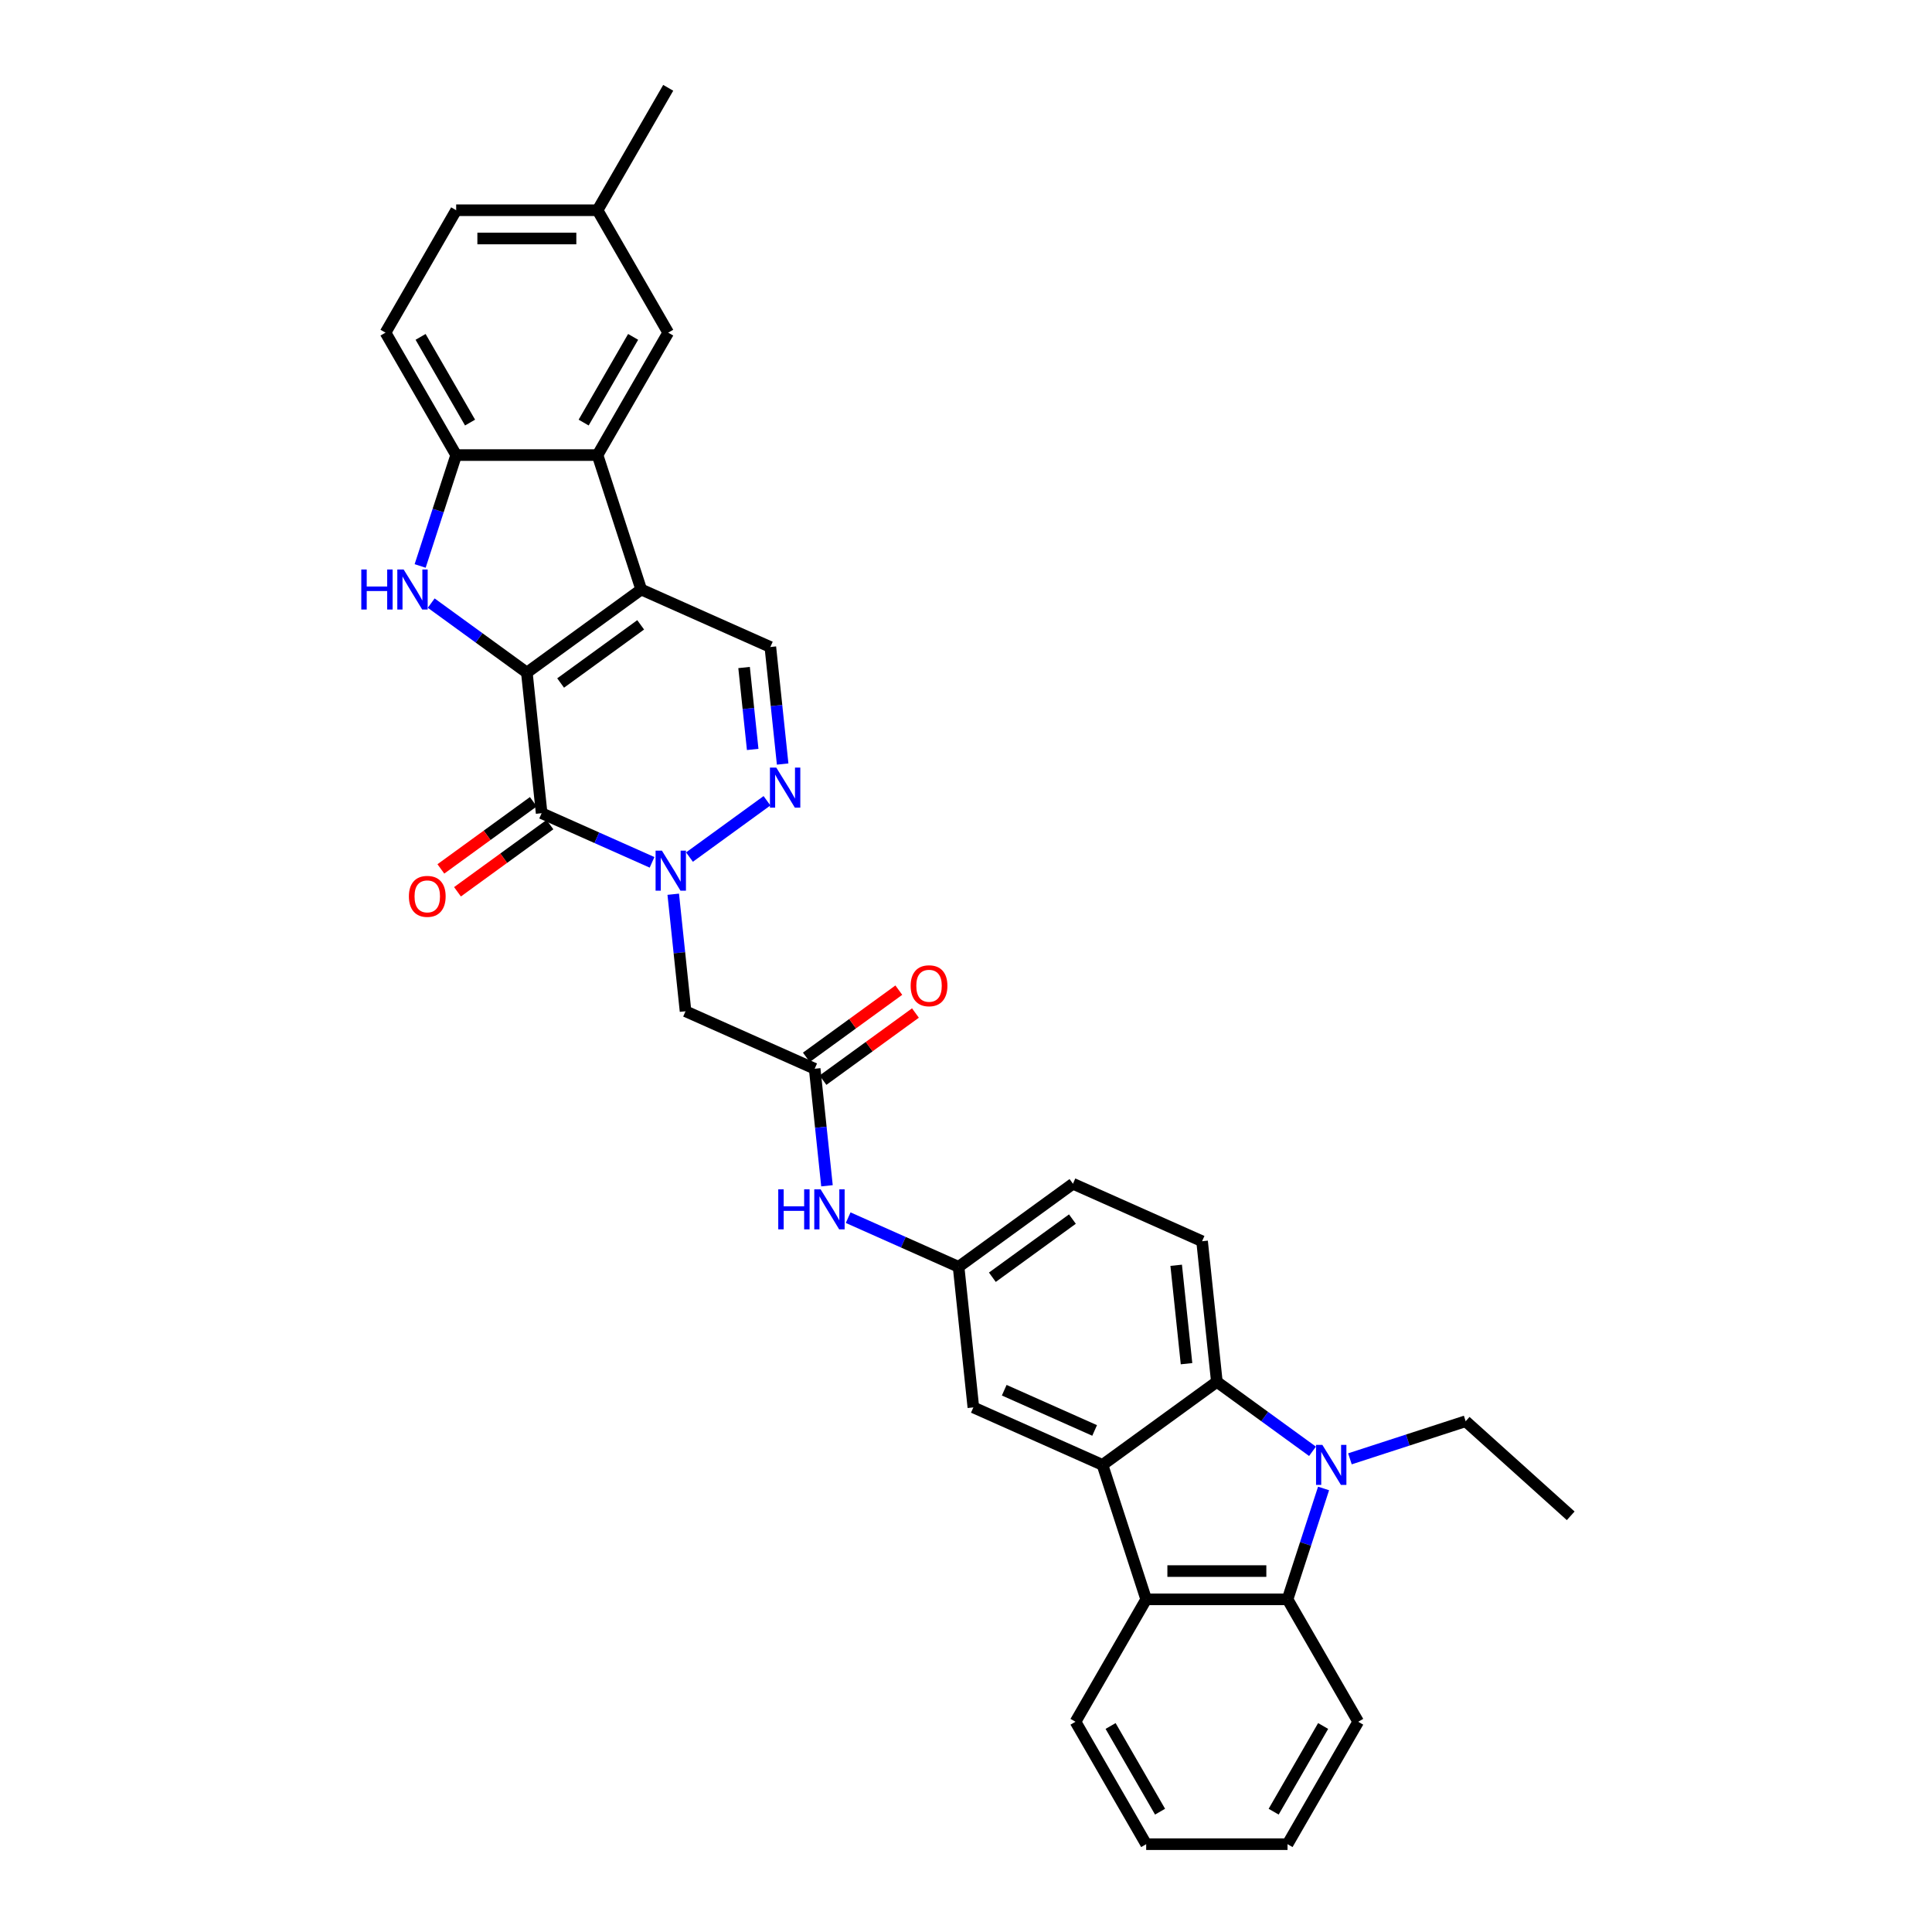 <?xml version='1.0' encoding='iso-8859-1'?>
<svg version='1.1' baseProfile='full'
              xmlns='http://www.w3.org/2000/svg'
                      xmlns:rdkit='http://www.rdkit.org/xml'
                      xmlns:xlink='http://www.w3.org/1999/xlink'
                  xml:space='preserve'
width='1000px' height='1000px' viewBox='0 0 1000 1000'>
<!-- END OF HEADER -->
<rect style='opacity:1.0;fill:#FFFFFF;stroke:none' width='1000' height='1000' x='0' y='0'> </rect>
<path class='bond-0' d='M 272.699,348.136 L 331.891,305.13' style='fill:none;fill-rule:evenodd;stroke:#000000;stroke-width:6px;stroke-linecap:butt;stroke-linejoin:miter;stroke-opacity:1' />
<path class='bond-0' d='M 290.179,353.524 L 331.613,323.419' style='fill:none;fill-rule:evenodd;stroke:#000000;stroke-width:6px;stroke-linecap:butt;stroke-linejoin:miter;stroke-opacity:1' />
<path class='bond-1' d='M 272.699,348.136 L 280.347,420.901' style='fill:none;fill-rule:evenodd;stroke:#000000;stroke-width:6px;stroke-linecap:butt;stroke-linejoin:miter;stroke-opacity:1' />
<path class='bond-4' d='M 272.699,348.136 L 247.946,330.152' style='fill:none;fill-rule:evenodd;stroke:#000000;stroke-width:6px;stroke-linecap:butt;stroke-linejoin:miter;stroke-opacity:1' />
<path class='bond-4' d='M 247.946,330.152 L 223.193,312.168' style='fill:none;fill-rule:evenodd;stroke:#0000FF;stroke-width:6px;stroke-linecap:butt;stroke-linejoin:miter;stroke-opacity:1' />
<path class='bond-8' d='M 331.891,305.13 L 309.282,235.545' style='fill:none;fill-rule:evenodd;stroke:#000000;stroke-width:6px;stroke-linecap:butt;stroke-linejoin:miter;stroke-opacity:1' />
<path class='bond-11' d='M 331.891,305.13 L 398.731,334.889' style='fill:none;fill-rule:evenodd;stroke:#000000;stroke-width:6px;stroke-linecap:butt;stroke-linejoin:miter;stroke-opacity:1' />
<path class='bond-2' d='M 280.347,420.901 L 308.923,433.624' style='fill:none;fill-rule:evenodd;stroke:#000000;stroke-width:6px;stroke-linecap:butt;stroke-linejoin:miter;stroke-opacity:1' />
<path class='bond-2' d='M 308.923,433.624 L 337.5,446.347' style='fill:none;fill-rule:evenodd;stroke:#0000FF;stroke-width:6px;stroke-linecap:butt;stroke-linejoin:miter;stroke-opacity:1' />
<path class='bond-18' d='M 276.046,414.982 L 252.12,432.365' style='fill:none;fill-rule:evenodd;stroke:#000000;stroke-width:6px;stroke-linecap:butt;stroke-linejoin:miter;stroke-opacity:1' />
<path class='bond-18' d='M 252.12,432.365 L 228.194,449.748' style='fill:none;fill-rule:evenodd;stroke:#FF0000;stroke-width:6px;stroke-linecap:butt;stroke-linejoin:miter;stroke-opacity:1' />
<path class='bond-18' d='M 284.647,426.82 L 260.721,444.203' style='fill:none;fill-rule:evenodd;stroke:#000000;stroke-width:6px;stroke-linecap:butt;stroke-linejoin:miter;stroke-opacity:1' />
<path class='bond-18' d='M 260.721,444.203 L 236.795,461.587' style='fill:none;fill-rule:evenodd;stroke:#FF0000;stroke-width:6px;stroke-linecap:butt;stroke-linejoin:miter;stroke-opacity:1' />
<path class='bond-7' d='M 356.874,443.622 L 396.992,414.475' style='fill:none;fill-rule:evenodd;stroke:#0000FF;stroke-width:6px;stroke-linecap:butt;stroke-linejoin:miter;stroke-opacity:1' />
<path class='bond-13' d='M 348.468,462.85 L 351.651,493.138' style='fill:none;fill-rule:evenodd;stroke:#0000FF;stroke-width:6px;stroke-linecap:butt;stroke-linejoin:miter;stroke-opacity:1' />
<path class='bond-13' d='M 351.651,493.138 L 354.835,523.425' style='fill:none;fill-rule:evenodd;stroke:#000000;stroke-width:6px;stroke-linecap:butt;stroke-linejoin:miter;stroke-opacity:1' />
<path class='bond-3' d='M 679.35,751.195 L 654.597,733.211' style='fill:none;fill-rule:evenodd;stroke:#0000FF;stroke-width:6px;stroke-linecap:butt;stroke-linejoin:miter;stroke-opacity:1' />
<path class='bond-3' d='M 654.597,733.211 L 629.844,715.228' style='fill:none;fill-rule:evenodd;stroke:#000000;stroke-width:6px;stroke-linecap:butt;stroke-linejoin:miter;stroke-opacity:1' />
<path class='bond-24' d='M 698.724,755.086 L 728.673,745.355' style='fill:none;fill-rule:evenodd;stroke:#0000FF;stroke-width:6px;stroke-linecap:butt;stroke-linejoin:miter;stroke-opacity:1' />
<path class='bond-24' d='M 728.673,745.355 L 758.622,735.624' style='fill:none;fill-rule:evenodd;stroke:#000000;stroke-width:6px;stroke-linecap:butt;stroke-linejoin:miter;stroke-opacity:1' />
<path class='bond-37' d='M 685.076,770.423 L 675.752,799.121' style='fill:none;fill-rule:evenodd;stroke:#0000FF;stroke-width:6px;stroke-linecap:butt;stroke-linejoin:miter;stroke-opacity:1' />
<path class='bond-37' d='M 675.752,799.121 L 666.427,827.818' style='fill:none;fill-rule:evenodd;stroke:#000000;stroke-width:6px;stroke-linecap:butt;stroke-linejoin:miter;stroke-opacity:1' />
<path class='bond-12' d='M 217.467,292.941 L 226.791,264.243' style='fill:none;fill-rule:evenodd;stroke:#0000FF;stroke-width:6px;stroke-linecap:butt;stroke-linejoin:miter;stroke-opacity:1' />
<path class='bond-12' d='M 226.791,264.243 L 236.116,235.545' style='fill:none;fill-rule:evenodd;stroke:#000000;stroke-width:6px;stroke-linecap:butt;stroke-linejoin:miter;stroke-opacity:1' />
<path class='bond-5' d='M 570.652,758.233 L 503.811,728.474' style='fill:none;fill-rule:evenodd;stroke:#000000;stroke-width:6px;stroke-linecap:butt;stroke-linejoin:miter;stroke-opacity:1' />
<path class='bond-5' d='M 566.578,740.401 L 519.789,719.57' style='fill:none;fill-rule:evenodd;stroke:#000000;stroke-width:6px;stroke-linecap:butt;stroke-linejoin:miter;stroke-opacity:1' />
<path class='bond-10' d='M 570.652,758.233 L 593.261,827.818' style='fill:none;fill-rule:evenodd;stroke:#000000;stroke-width:6px;stroke-linecap:butt;stroke-linejoin:miter;stroke-opacity:1' />
<path class='bond-36' d='M 570.652,758.233 L 629.844,715.228' style='fill:none;fill-rule:evenodd;stroke:#000000;stroke-width:6px;stroke-linecap:butt;stroke-linejoin:miter;stroke-opacity:1' />
<path class='bond-6' d='M 629.844,715.228 L 622.196,642.462' style='fill:none;fill-rule:evenodd;stroke:#000000;stroke-width:6px;stroke-linecap:butt;stroke-linejoin:miter;stroke-opacity:1' />
<path class='bond-6' d='M 614.144,705.842 L 608.791,654.907' style='fill:none;fill-rule:evenodd;stroke:#000000;stroke-width:6px;stroke-linecap:butt;stroke-linejoin:miter;stroke-opacity:1' />
<path class='bond-34' d='M 405.098,395.465 L 401.915,365.177' style='fill:none;fill-rule:evenodd;stroke:#0000FF;stroke-width:6px;stroke-linecap:butt;stroke-linejoin:miter;stroke-opacity:1' />
<path class='bond-34' d='M 401.915,365.177 L 398.731,334.889' style='fill:none;fill-rule:evenodd;stroke:#000000;stroke-width:6px;stroke-linecap:butt;stroke-linejoin:miter;stroke-opacity:1' />
<path class='bond-34' d='M 389.59,387.908 L 387.362,366.707' style='fill:none;fill-rule:evenodd;stroke:#0000FF;stroke-width:6px;stroke-linecap:butt;stroke-linejoin:miter;stroke-opacity:1' />
<path class='bond-34' d='M 387.362,366.707 L 385.133,345.505' style='fill:none;fill-rule:evenodd;stroke:#000000;stroke-width:6px;stroke-linecap:butt;stroke-linejoin:miter;stroke-opacity:1' />
<path class='bond-19' d='M 309.282,235.545 L 345.865,172.182' style='fill:none;fill-rule:evenodd;stroke:#000000;stroke-width:6px;stroke-linecap:butt;stroke-linejoin:miter;stroke-opacity:1' />
<path class='bond-19' d='M 302.096,218.724 L 327.704,174.37' style='fill:none;fill-rule:evenodd;stroke:#000000;stroke-width:6px;stroke-linecap:butt;stroke-linejoin:miter;stroke-opacity:1' />
<path class='bond-33' d='M 309.282,235.545 L 236.116,235.545' style='fill:none;fill-rule:evenodd;stroke:#000000;stroke-width:6px;stroke-linecap:butt;stroke-linejoin:miter;stroke-opacity:1' />
<path class='bond-9' d='M 666.427,827.818 L 593.261,827.818' style='fill:none;fill-rule:evenodd;stroke:#000000;stroke-width:6px;stroke-linecap:butt;stroke-linejoin:miter;stroke-opacity:1' />
<path class='bond-9' d='M 655.452,813.185 L 604.236,813.185' style='fill:none;fill-rule:evenodd;stroke:#000000;stroke-width:6px;stroke-linecap:butt;stroke-linejoin:miter;stroke-opacity:1' />
<path class='bond-27' d='M 666.427,827.818 L 703.01,891.182' style='fill:none;fill-rule:evenodd;stroke:#000000;stroke-width:6px;stroke-linecap:butt;stroke-linejoin:miter;stroke-opacity:1' />
<path class='bond-28' d='M 593.261,827.818 L 556.678,891.182' style='fill:none;fill-rule:evenodd;stroke:#000000;stroke-width:6px;stroke-linecap:butt;stroke-linejoin:miter;stroke-opacity:1' />
<path class='bond-22' d='M 236.116,235.545 L 199.533,172.182' style='fill:none;fill-rule:evenodd;stroke:#000000;stroke-width:6px;stroke-linecap:butt;stroke-linejoin:miter;stroke-opacity:1' />
<path class='bond-22' d='M 243.301,218.724 L 217.693,174.37' style='fill:none;fill-rule:evenodd;stroke:#000000;stroke-width:6px;stroke-linecap:butt;stroke-linejoin:miter;stroke-opacity:1' />
<path class='bond-14' d='M 354.835,523.425 L 421.675,553.185' style='fill:none;fill-rule:evenodd;stroke:#000000;stroke-width:6px;stroke-linecap:butt;stroke-linejoin:miter;stroke-opacity:1' />
<path class='bond-17' d='M 421.675,553.185 L 424.859,583.473' style='fill:none;fill-rule:evenodd;stroke:#000000;stroke-width:6px;stroke-linecap:butt;stroke-linejoin:miter;stroke-opacity:1' />
<path class='bond-17' d='M 424.859,583.473 L 428.042,613.76' style='fill:none;fill-rule:evenodd;stroke:#0000FF;stroke-width:6px;stroke-linecap:butt;stroke-linejoin:miter;stroke-opacity:1' />
<path class='bond-21' d='M 425.976,559.104 L 449.902,541.721' style='fill:none;fill-rule:evenodd;stroke:#000000;stroke-width:6px;stroke-linecap:butt;stroke-linejoin:miter;stroke-opacity:1' />
<path class='bond-21' d='M 449.902,541.721 L 473.828,524.338' style='fill:none;fill-rule:evenodd;stroke:#FF0000;stroke-width:6px;stroke-linecap:butt;stroke-linejoin:miter;stroke-opacity:1' />
<path class='bond-21' d='M 417.375,547.265 L 441.301,529.882' style='fill:none;fill-rule:evenodd;stroke:#000000;stroke-width:6px;stroke-linecap:butt;stroke-linejoin:miter;stroke-opacity:1' />
<path class='bond-21' d='M 441.301,529.882 L 465.226,512.499' style='fill:none;fill-rule:evenodd;stroke:#FF0000;stroke-width:6px;stroke-linecap:butt;stroke-linejoin:miter;stroke-opacity:1' />
<path class='bond-15' d='M 622.196,642.462 L 555.356,612.703' style='fill:none;fill-rule:evenodd;stroke:#000000;stroke-width:6px;stroke-linecap:butt;stroke-linejoin:miter;stroke-opacity:1' />
<path class='bond-16' d='M 503.811,728.474 L 496.164,655.709' style='fill:none;fill-rule:evenodd;stroke:#000000;stroke-width:6px;stroke-linecap:butt;stroke-linejoin:miter;stroke-opacity:1' />
<path class='bond-20' d='M 439.01,630.263 L 467.587,642.986' style='fill:none;fill-rule:evenodd;stroke:#0000FF;stroke-width:6px;stroke-linecap:butt;stroke-linejoin:miter;stroke-opacity:1' />
<path class='bond-20' d='M 467.587,642.986 L 496.164,655.709' style='fill:none;fill-rule:evenodd;stroke:#000000;stroke-width:6px;stroke-linecap:butt;stroke-linejoin:miter;stroke-opacity:1' />
<path class='bond-25' d='M 345.865,172.182 L 309.282,108.818' style='fill:none;fill-rule:evenodd;stroke:#000000;stroke-width:6px;stroke-linecap:butt;stroke-linejoin:miter;stroke-opacity:1' />
<path class='bond-23' d='M 496.164,655.709 L 555.356,612.703' style='fill:none;fill-rule:evenodd;stroke:#000000;stroke-width:6px;stroke-linecap:butt;stroke-linejoin:miter;stroke-opacity:1' />
<path class='bond-23' d='M 513.644,661.097 L 555.078,630.993' style='fill:none;fill-rule:evenodd;stroke:#000000;stroke-width:6px;stroke-linecap:butt;stroke-linejoin:miter;stroke-opacity:1' />
<path class='bond-26' d='M 199.533,172.182 L 236.116,108.818' style='fill:none;fill-rule:evenodd;stroke:#000000;stroke-width:6px;stroke-linecap:butt;stroke-linejoin:miter;stroke-opacity:1' />
<path class='bond-30' d='M 758.622,735.624 L 812.995,784.581' style='fill:none;fill-rule:evenodd;stroke:#000000;stroke-width:6px;stroke-linecap:butt;stroke-linejoin:miter;stroke-opacity:1' />
<path class='bond-29' d='M 309.282,108.818 L 345.865,45.455' style='fill:none;fill-rule:evenodd;stroke:#000000;stroke-width:6px;stroke-linecap:butt;stroke-linejoin:miter;stroke-opacity:1' />
<path class='bond-35' d='M 309.282,108.818 L 236.116,108.818' style='fill:none;fill-rule:evenodd;stroke:#000000;stroke-width:6px;stroke-linecap:butt;stroke-linejoin:miter;stroke-opacity:1' />
<path class='bond-35' d='M 298.307,123.451 L 247.091,123.451' style='fill:none;fill-rule:evenodd;stroke:#000000;stroke-width:6px;stroke-linecap:butt;stroke-linejoin:miter;stroke-opacity:1' />
<path class='bond-38' d='M 703.01,891.182 L 666.427,954.545' style='fill:none;fill-rule:evenodd;stroke:#000000;stroke-width:6px;stroke-linecap:butt;stroke-linejoin:miter;stroke-opacity:1' />
<path class='bond-38' d='M 684.85,893.37 L 659.242,937.724' style='fill:none;fill-rule:evenodd;stroke:#000000;stroke-width:6px;stroke-linecap:butt;stroke-linejoin:miter;stroke-opacity:1' />
<path class='bond-31' d='M 556.678,891.182 L 593.261,954.545' style='fill:none;fill-rule:evenodd;stroke:#000000;stroke-width:6px;stroke-linecap:butt;stroke-linejoin:miter;stroke-opacity:1' />
<path class='bond-31' d='M 574.839,893.37 L 600.447,937.724' style='fill:none;fill-rule:evenodd;stroke:#000000;stroke-width:6px;stroke-linecap:butt;stroke-linejoin:miter;stroke-opacity:1' />
<path class='bond-32' d='M 593.261,954.545 L 666.427,954.545' style='fill:none;fill-rule:evenodd;stroke:#000000;stroke-width:6px;stroke-linecap:butt;stroke-linejoin:miter;stroke-opacity:1' />
<path  class='atom-3' d='M 342.607 440.3
L 349.397 451.275
Q 350.07 452.358, 351.152 454.319
Q 352.235 456.279, 352.294 456.397
L 352.294 440.3
L 355.045 440.3
L 355.045 461.021
L 352.206 461.021
L 344.919 449.021
Q 344.07 447.617, 343.163 446.007
Q 342.285 444.397, 342.021 443.9
L 342.021 461.021
L 339.329 461.021
L 339.329 440.3
L 342.607 440.3
' fill='#0000FF'/>
<path  class='atom-4' d='M 684.457 747.873
L 691.246 758.848
Q 691.92 759.931, 693.002 761.892
Q 694.085 763.853, 694.144 763.97
L 694.144 747.873
L 696.895 747.873
L 696.895 768.594
L 694.056 768.594
L 686.769 756.595
Q 685.92 755.19, 685.013 753.58
Q 684.135 751.97, 683.871 751.473
L 683.871 768.594
L 681.179 768.594
L 681.179 747.873
L 684.457 747.873
' fill='#0000FF'/>
<path  class='atom-5' d='M 187.005 294.77
L 189.815 294.77
L 189.815 303.579
L 200.409 303.579
L 200.409 294.77
L 203.219 294.77
L 203.219 315.49
L 200.409 315.49
L 200.409 305.92
L 189.815 305.92
L 189.815 315.49
L 187.005 315.49
L 187.005 294.77
' fill='#0000FF'/>
<path  class='atom-5' d='M 208.926 294.77
L 215.716 305.745
Q 216.389 306.828, 217.472 308.788
Q 218.555 310.749, 218.613 310.866
L 218.613 294.77
L 221.364 294.77
L 221.364 315.49
L 218.525 315.49
L 211.238 303.491
Q 210.389 302.086, 209.482 300.477
Q 208.604 298.867, 208.341 298.37
L 208.341 315.49
L 205.648 315.49
L 205.648 294.77
L 208.926 294.77
' fill='#0000FF'/>
<path  class='atom-8' d='M 401.799 397.294
L 408.589 408.269
Q 409.262 409.352, 410.345 411.313
Q 411.428 413.274, 411.486 413.391
L 411.486 397.294
L 414.237 397.294
L 414.237 418.015
L 411.399 418.015
L 404.111 406.016
Q 403.263 404.611, 402.355 403.001
Q 401.477 401.391, 401.214 400.894
L 401.214 418.015
L 398.521 418.015
L 398.521 397.294
L 401.799 397.294
' fill='#0000FF'/>
<path  class='atom-18' d='M 402.822 615.59
L 405.632 615.59
L 405.632 624.399
L 416.226 624.399
L 416.226 615.59
L 419.036 615.59
L 419.036 636.31
L 416.226 636.31
L 416.226 626.74
L 405.632 626.74
L 405.632 636.31
L 402.822 636.31
L 402.822 615.59
' fill='#0000FF'/>
<path  class='atom-18' d='M 424.743 615.59
L 431.533 626.564
Q 432.206 627.647, 433.289 629.608
Q 434.372 631.569, 434.43 631.686
L 434.43 615.59
L 437.181 615.59
L 437.181 636.31
L 434.342 636.31
L 427.055 624.311
Q 426.206 622.906, 425.299 621.296
Q 424.421 619.687, 424.158 619.189
L 424.158 636.31
L 421.465 636.31
L 421.465 615.59
L 424.743 615.59
' fill='#0000FF'/>
<path  class='atom-19' d='M 211.642 463.965
Q 211.642 458.99, 214.101 456.21
Q 216.559 453.43, 221.154 453.43
Q 225.749 453.43, 228.207 456.21
Q 230.666 458.99, 230.666 463.965
Q 230.666 468.999, 228.178 471.867
Q 225.69 474.706, 221.154 474.706
Q 216.588 474.706, 214.101 471.867
Q 211.642 469.029, 211.642 463.965
M 221.154 472.365
Q 224.315 472.365, 226.012 470.258
Q 227.739 468.121, 227.739 463.965
Q 227.739 459.897, 226.012 457.849
Q 224.315 455.771, 221.154 455.771
Q 217.993 455.771, 216.267 457.82
Q 214.569 459.868, 214.569 463.965
Q 214.569 468.151, 216.267 470.258
Q 217.993 472.365, 221.154 472.365
' fill='#FF0000'/>
<path  class='atom-22' d='M 471.356 510.237
Q 471.356 505.262, 473.814 502.482
Q 476.273 499.701, 480.868 499.701
Q 485.463 499.701, 487.921 502.482
Q 490.379 505.262, 490.379 510.237
Q 490.379 515.271, 487.892 518.139
Q 485.404 520.978, 480.868 520.978
Q 476.302 520.978, 473.814 518.139
Q 471.356 515.3, 471.356 510.237
M 480.868 518.637
Q 484.028 518.637, 485.726 516.53
Q 487.453 514.393, 487.453 510.237
Q 487.453 506.169, 485.726 504.121
Q 484.028 502.043, 480.868 502.043
Q 477.707 502.043, 475.98 504.091
Q 474.283 506.14, 474.283 510.237
Q 474.283 514.422, 475.98 516.53
Q 477.707 518.637, 480.868 518.637
' fill='#FF0000'/>
</svg>
